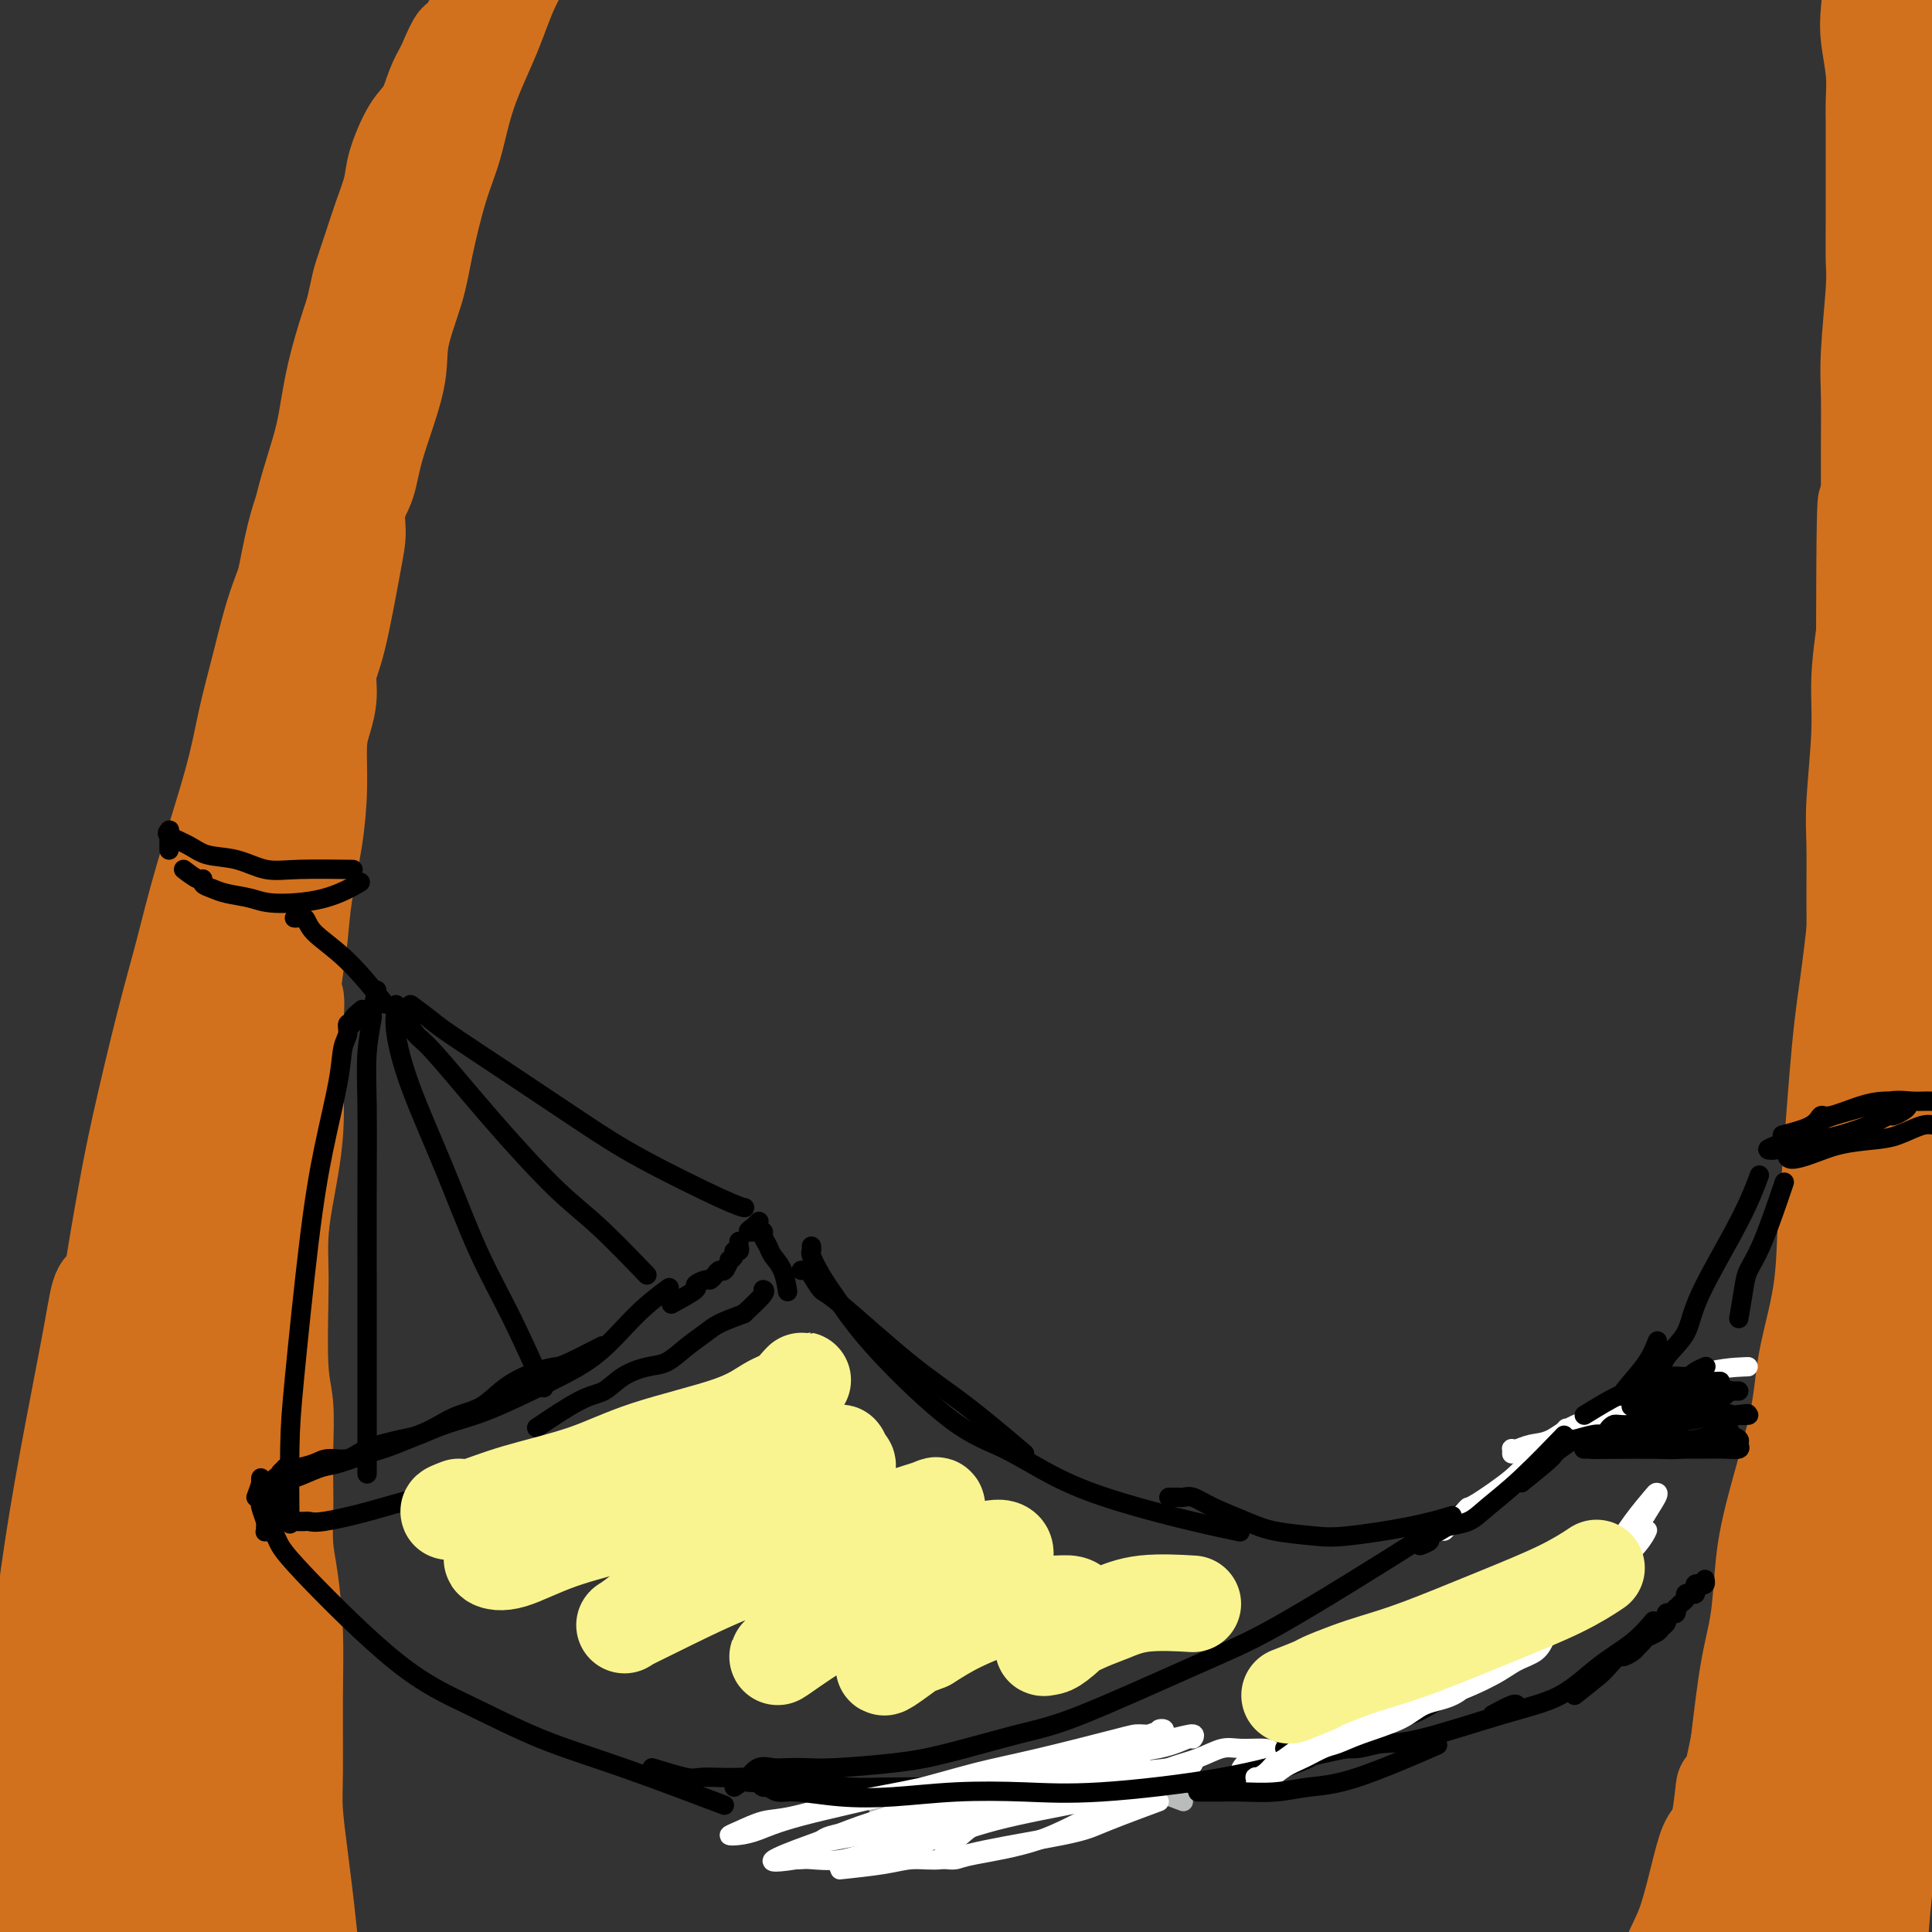 <svg viewBox='0 0 400 400' version='1.1' xmlns='http://www.w3.org/2000/svg' xmlns:xlink='http://www.w3.org/1999/xlink'><rect x="0" y="0" width="400" height="400" fill="#333333" stroke="none"/><g fill='none' stroke='rgb(210,113,29)' stroke-width='20' stroke-linecap='round' stroke-linejoin='round'><path d='M38,335c0.089,-0.850 0.179,-1.700 0,-2c-0.179,-0.300 -0.626,-0.051 -1,1c-0.374,1.051 -0.675,2.905 -1,5c-0.325,2.095 -0.674,4.431 -1,10c-0.326,5.569 -0.627,14.372 -1,19c-0.373,4.628 -0.817,5.080 -1,6c-0.183,0.920 -0.106,2.309 0,4c0.106,1.691 0.240,3.683 0,5c-0.240,1.317 -0.853,1.959 -1,2c-0.147,0.041 0.171,-0.520 0,-1c-0.171,-0.480 -0.831,-0.878 -1,-3c-0.169,-2.122 0.155,-5.969 0,-10c-0.155,-4.031 -0.787,-8.245 -1,-14c-0.213,-5.755 -0.008,-13.052 0,-18c0.008,-4.948 -0.183,-7.548 0,-11c0.183,-3.452 0.740,-7.756 1,-11c0.260,-3.244 0.223,-5.427 0,-8c-0.223,-2.573 -0.633,-5.534 -1,-7c-0.367,-1.466 -0.693,-1.436 -1,-2c-0.307,-0.564 -0.596,-1.723 -1,-2c-0.404,-0.277 -0.924,0.328 -1,0c-0.076,-0.328 0.292,-1.589 0,1c-0.292,2.589 -1.244,9.027 -2,15c-0.756,5.973 -1.316,11.482 -2,17c-0.684,5.518 -1.493,11.046 -2,16c-0.507,4.954 -0.714,9.334 -1,15c-0.286,5.666 -0.653,12.619 -1,17c-0.347,4.381 -0.673,6.191 -1,8'/><path d='M18,387c-1.503,14.698 -0.259,6.943 0,5c0.259,-1.943 -0.466,1.925 -1,4c-0.534,2.075 -0.878,2.357 -1,3c-0.122,0.643 -0.023,1.646 0,2c0.023,0.354 -0.030,0.058 0,-1c0.030,-1.058 0.142,-2.879 0,-6c-0.142,-3.121 -0.539,-7.543 -1,-15c-0.461,-7.457 -0.987,-17.948 -1,-26c-0.013,-8.052 0.488,-13.664 1,-20c0.512,-6.336 1.037,-13.396 2,-20c0.963,-6.604 2.365,-12.753 3,-18c0.635,-5.247 0.504,-9.593 1,-14c0.496,-4.407 1.621,-8.876 2,-11c0.379,-2.124 0.013,-1.903 0,-2c-0.013,-0.097 0.328,-0.513 0,-1c-0.328,-0.487 -1.323,-1.047 -2,0c-0.677,1.047 -1.035,3.701 -2,9c-0.965,5.299 -2.535,13.245 -4,21c-1.465,7.755 -2.824,15.320 -4,23c-1.176,7.680 -2.168,15.475 -3,22c-0.832,6.525 -1.505,11.779 -2,19c-0.495,7.221 -0.812,16.410 -1,22c-0.188,5.590 -0.246,7.582 0,10c0.246,2.418 0.798,5.261 1,7c0.202,1.739 0.054,2.372 0,3c-0.054,0.628 -0.015,1.251 0,1c0.015,-0.251 0.004,-1.375 0,-2c-0.004,-0.625 -0.001,-0.750 0,-4c0.001,-3.250 0.001,-9.625 0,-16'/><path d='M6,382c-0.049,-5.348 -0.170,-8.219 0,-12c0.170,-3.781 0.633,-8.473 1,-12c0.367,-3.527 0.639,-5.890 2,-12c1.361,-6.110 3.810,-15.967 5,-23c1.190,-7.033 1.121,-11.243 2,-17c0.879,-5.757 2.706,-13.062 4,-20c1.294,-6.938 2.054,-13.508 3,-20c0.946,-6.492 2.077,-12.906 3,-18c0.923,-5.094 1.637,-8.869 3,-15c1.363,-6.131 3.375,-14.620 5,-21c1.625,-6.380 2.861,-10.653 4,-15c1.139,-4.347 2.180,-8.769 4,-15c1.820,-6.231 4.420,-14.271 6,-20c1.580,-5.729 2.140,-9.149 3,-13c0.860,-3.851 2.020,-8.135 3,-12c0.980,-3.865 1.782,-7.310 3,-11c1.218,-3.690 2.854,-7.623 4,-11c1.146,-3.377 1.803,-6.196 3,-11c1.197,-4.804 2.936,-11.591 4,-16c1.064,-4.409 1.454,-6.439 2,-9c0.546,-2.561 1.248,-5.652 2,-9c0.752,-3.348 1.554,-6.951 2,-9c0.446,-2.049 0.538,-2.544 1,-4c0.462,-1.456 1.295,-3.874 2,-6c0.705,-2.126 1.281,-3.960 2,-6c0.719,-2.040 1.582,-4.285 2,-6c0.418,-1.715 0.391,-2.899 1,-5c0.609,-2.101 1.854,-5.120 3,-7c1.146,-1.880 2.193,-2.622 3,-4c0.807,-1.378 1.373,-3.394 2,-5c0.627,-1.606 1.313,-2.803 2,-4'/><path d='M92,14c3.200,-7.614 2.700,-5.149 3,-5c0.300,0.149 1.401,-2.017 2,-3c0.599,-0.983 0.696,-0.781 1,-1c0.304,-0.219 0.815,-0.857 1,-1c0.185,-0.143 0.045,0.211 0,0c-0.045,-0.211 0.006,-0.985 0,-1c-0.006,-0.015 -0.069,0.730 0,1c0.069,0.270 0.269,0.064 0,0c-0.269,-0.064 -1.009,0.013 -2,2c-0.991,1.987 -2.234,5.884 -4,10c-1.766,4.116 -4.057,8.450 -6,13c-1.943,4.550 -3.539,9.315 -5,13c-1.461,3.685 -2.789,6.290 -5,12c-2.211,5.710 -5.307,14.524 -7,21c-1.693,6.476 -1.984,10.613 -3,15c-1.016,4.387 -2.756,9.024 -4,14c-1.244,4.976 -1.990,10.292 -3,15c-1.010,4.708 -2.284,8.809 -4,15c-1.716,6.191 -3.874,14.473 -5,20c-1.126,5.527 -1.222,8.300 -2,12c-0.778,3.700 -2.240,8.328 -3,12c-0.760,3.672 -0.820,6.387 -2,12c-1.180,5.613 -3.481,14.123 -5,20c-1.519,5.877 -2.255,9.121 -3,13c-0.745,3.879 -1.499,8.394 -2,12c-0.501,3.606 -0.751,6.303 -1,9'/><path d='M33,244c-5.798,27.438 -1.792,11.532 -1,9c0.792,-2.532 -1.630,8.311 -3,15c-1.370,6.689 -1.688,9.223 -2,12c-0.312,2.777 -0.619,5.798 -1,9c-0.381,3.202 -0.837,6.584 -1,9c-0.163,2.416 -0.033,3.865 0,7c0.033,3.135 -0.030,7.955 0,12c0.030,4.045 0.152,7.314 0,11c-0.152,3.686 -0.576,7.791 -1,11c-0.424,3.209 -0.846,5.524 -1,8c-0.154,2.476 -0.041,5.113 0,7c0.041,1.887 0.011,3.023 0,6c-0.011,2.977 -0.004,7.796 0,12c0.004,4.204 0.004,7.794 0,13c-0.004,5.206 -0.012,12.026 0,16c0.012,3.974 0.045,5.100 0,6c-0.045,0.900 -0.166,1.573 0,3c0.166,1.427 0.620,3.606 1,5c0.380,1.394 0.688,2.001 1,3c0.312,0.999 0.630,2.390 1,3c0.370,0.610 0.793,0.440 1,0c0.207,-0.440 0.197,-1.150 0,-3c-0.197,-1.850 -0.581,-4.842 -1,-12c-0.419,-7.158 -0.875,-18.483 -1,-26c-0.125,-7.517 0.079,-11.227 0,-16c-0.079,-4.773 -0.440,-10.610 0,-17c0.440,-6.390 1.681,-13.334 2,-19c0.319,-5.666 -0.286,-10.055 0,-18c0.286,-7.945 1.462,-19.447 2,-28c0.538,-8.553 0.440,-14.158 1,-20c0.560,-5.842 1.780,-11.921 3,-18'/><path d='M33,244c1.761,-19.036 2.163,-15.125 3,-17c0.837,-1.875 2.109,-9.537 4,-18c1.891,-8.463 4.399,-17.728 6,-24c1.601,-6.272 2.293,-9.550 3,-14c0.707,-4.450 1.427,-10.073 2,-15c0.573,-4.927 0.998,-9.157 2,-13c1.002,-3.843 2.579,-7.299 4,-13c1.421,-5.701 2.685,-13.647 4,-19c1.315,-5.353 2.682,-8.111 4,-12c1.318,-3.889 2.586,-8.908 4,-13c1.414,-4.092 2.973,-7.258 5,-12c2.027,-4.742 4.521,-11.062 6,-15c1.479,-3.938 1.941,-5.495 3,-8c1.059,-2.505 2.713,-5.958 4,-9c1.287,-3.042 2.208,-5.674 3,-8c0.792,-2.326 1.457,-4.345 3,-8c1.543,-3.655 3.964,-8.947 5,-12c1.036,-3.053 0.686,-3.867 1,-5c0.314,-1.133 1.293,-2.586 2,-4c0.707,-1.414 1.141,-2.788 2,-5c0.859,-2.212 2.143,-5.261 3,-7c0.857,-1.739 1.287,-2.169 2,-3c0.713,-0.831 1.711,-2.064 2,-3c0.289,-0.936 -0.130,-1.574 0,-2c0.130,-0.426 0.808,-0.639 1,-1c0.192,-0.361 -0.103,-0.870 0,-1c0.103,-0.130 0.605,0.119 1,0c0.395,-0.119 0.684,-0.605 1,-1c0.316,-0.395 0.658,-0.697 1,-1'/><path d='M114,-19c2.324,-4.532 0.634,-1.861 0,-1c-0.634,0.861 -0.210,-0.086 0,0c0.210,0.086 0.207,1.207 0,2c-0.207,0.793 -0.618,1.260 -1,2c-0.382,0.740 -0.734,1.753 -2,4c-1.266,2.247 -3.444,5.729 -5,9c-1.556,3.271 -2.490,6.333 -4,10c-1.510,3.667 -3.596,7.939 -5,12c-1.404,4.061 -2.125,7.911 -3,11c-0.875,3.089 -1.905,5.417 -3,9c-1.095,3.583 -2.254,8.420 -3,12c-0.746,3.580 -1.077,5.902 -2,9c-0.923,3.098 -2.437,6.970 -3,10c-0.563,3.030 -0.175,5.216 -1,9c-0.825,3.784 -2.863,9.167 -4,13c-1.137,3.833 -1.372,6.118 -2,8c-0.628,1.882 -1.651,3.363 -2,5c-0.349,1.637 -0.026,3.430 0,5c0.026,1.570 -0.244,2.916 -1,7c-0.756,4.084 -1.996,10.907 -3,15c-1.004,4.093 -1.771,5.458 -2,7c-0.229,1.542 0.080,3.261 0,5c-0.080,1.739 -0.550,3.497 -1,5c-0.450,1.503 -0.880,2.749 -1,5c-0.120,2.251 0.070,5.506 0,9c-0.070,3.494 -0.400,7.225 -1,11c-0.600,3.775 -1.469,7.593 -2,11c-0.531,3.407 -0.723,6.402 -1,9c-0.277,2.598 -0.638,4.799 -1,7'/><path d='M61,201c-2.013,15.893 -0.546,7.624 0,6c0.546,-1.624 0.171,3.397 0,7c-0.171,3.603 -0.137,5.790 0,9c0.137,3.210 0.377,7.445 0,12c-0.377,4.555 -1.370,9.431 -2,13c-0.630,3.569 -0.897,5.829 -1,8c-0.103,2.171 -0.042,4.251 0,6c0.042,1.749 0.064,3.167 0,7c-0.064,3.833 -0.213,10.080 0,14c0.213,3.920 0.788,5.513 1,8c0.212,2.487 0.059,5.868 0,9c-0.059,3.132 -0.026,6.017 0,8c0.026,1.983 0.045,3.066 0,5c-0.045,1.934 -0.156,4.719 0,7c0.156,2.281 0.577,4.059 1,7c0.423,2.941 0.848,7.047 1,11c0.152,3.953 0.030,7.755 0,13c-0.030,5.245 0.033,11.933 0,16c-0.033,4.067 -0.163,5.513 0,8c0.163,2.487 0.618,6.016 1,9c0.382,2.984 0.691,5.422 1,8c0.309,2.578 0.619,5.296 1,9c0.381,3.704 0.834,8.394 1,11c0.166,2.606 0.045,3.128 0,4c-0.045,0.872 -0.015,2.094 0,3c0.015,0.906 0.016,1.495 0,2c-0.016,0.505 -0.048,0.925 0,1c0.048,0.075 0.178,-0.196 0,-1c-0.178,-0.804 -0.663,-2.139 -1,-3c-0.337,-0.861 -0.525,-1.246 -1,-3c-0.475,-1.754 -1.238,-4.877 -2,-8'/><path d='M61,407c-1.448,-6.134 -3.069,-13.968 -4,-19c-0.931,-5.032 -1.173,-7.262 -2,-11c-0.827,-3.738 -2.240,-8.983 -3,-13c-0.760,-4.017 -0.865,-6.805 -2,-15c-1.135,-8.195 -3.298,-21.797 -4,-32c-0.702,-10.203 0.057,-17.007 0,-24c-0.057,-6.993 -0.929,-14.177 0,-23c0.929,-8.823 3.661,-19.287 5,-24c1.339,-4.713 1.287,-3.674 2,-7c0.713,-3.326 2.191,-11.017 3,-16c0.809,-4.983 0.949,-7.258 1,-9c0.051,-1.742 0.013,-2.951 0,-4c-0.013,-1.049 -0.003,-1.938 0,-3c0.003,-1.062 -0.002,-2.296 0,-3c0.002,-0.704 0.012,-0.877 0,-1c-0.012,-0.123 -0.046,-0.195 0,0c0.046,0.195 0.171,0.656 0,1c-0.171,0.344 -0.640,0.572 -1,2c-0.360,1.428 -0.612,4.057 -2,12c-1.388,7.943 -3.912,21.199 -6,31c-2.088,9.801 -3.741,16.146 -5,24c-1.259,7.854 -2.126,17.215 -3,25c-0.874,7.785 -1.756,13.992 -2,25c-0.244,11.008 0.148,26.816 1,38c0.852,11.184 2.163,17.743 3,24c0.837,6.257 1.198,12.212 2,18c0.802,5.788 2.044,11.410 3,15c0.956,3.590 1.627,5.148 2,7c0.373,1.852 0.446,3.999 1,5c0.554,1.001 1.587,0.858 2,1c0.413,0.142 0.207,0.571 0,1'/><path d='M52,432c1.406,3.430 0.923,-2.497 0,-8c-0.923,-5.503 -2.284,-10.584 -3,-17c-0.716,-6.416 -0.787,-14.169 -1,-21c-0.213,-6.831 -0.569,-12.740 0,-19c0.569,-6.260 2.064,-12.869 3,-18c0.936,-5.131 1.315,-8.783 2,-12c0.685,-3.217 1.676,-6.000 2,-7c0.324,-1.000 -0.018,-0.218 0,0c0.018,0.218 0.398,-0.127 0,7c-0.398,7.127 -1.574,21.726 -2,32c-0.426,10.274 -0.103,16.223 0,23c0.103,6.777 -0.014,14.384 0,20c0.014,5.616 0.158,9.243 1,14c0.842,4.757 2.384,10.645 3,13c0.616,2.355 0.308,1.178 0,0'/><path d='M390,407c-1.268,0.498 -2.537,0.996 -3,1c-0.463,0.004 -0.121,-0.487 0,-1c0.121,-0.513 0.022,-1.050 0,-2c-0.022,-0.950 0.033,-2.315 0,-4c-0.033,-1.685 -0.152,-3.690 0,-6c0.152,-2.310 0.577,-4.926 1,-10c0.423,-5.074 0.845,-12.605 1,-17c0.155,-4.395 0.042,-5.655 0,-8c-0.042,-2.345 -0.015,-5.775 0,-9c0.015,-3.225 0.018,-6.247 0,-11c-0.018,-4.753 -0.056,-11.239 0,-16c0.056,-4.761 0.207,-7.797 0,-11c-0.207,-3.203 -0.773,-6.574 -1,-10c-0.227,-3.426 -0.116,-6.909 0,-10c0.116,-3.091 0.237,-5.792 0,-11c-0.237,-5.208 -0.833,-12.925 -1,-18c-0.167,-5.075 0.095,-7.510 0,-11c-0.095,-3.490 -0.547,-8.035 -1,-11c-0.453,-2.965 -0.906,-4.351 -1,-8c-0.094,-3.649 0.171,-9.562 0,-14c-0.171,-4.438 -0.779,-7.400 -1,-11c-0.221,-3.600 -0.055,-7.838 0,-12c0.055,-4.162 0.000,-8.248 0,-12c-0.000,-3.752 0.055,-7.171 0,-10c-0.055,-2.829 -0.221,-5.068 0,-9c0.221,-3.932 0.829,-9.559 1,-14c0.171,-4.441 -0.094,-7.698 0,-11c0.094,-3.302 0.547,-6.651 1,-10'/><path d='M386,131c0.072,-45.638 0.752,-21.234 1,-14c0.248,7.234 0.066,-2.703 0,-8c-0.066,-5.297 -0.014,-5.954 0,-8c0.014,-2.046 -0.010,-5.482 0,-9c0.010,-3.518 0.055,-7.119 0,-10c-0.055,-2.881 -0.211,-5.043 0,-9c0.211,-3.957 0.789,-9.709 1,-13c0.211,-3.291 0.056,-4.122 0,-6c-0.056,-1.878 -0.014,-4.803 0,-9c0.014,-4.197 0.000,-9.665 0,-13c-0.000,-3.335 0.013,-4.537 0,-6c-0.013,-1.463 -0.053,-3.186 0,-5c0.053,-1.814 0.199,-3.717 0,-6c-0.199,-2.283 -0.743,-4.945 -1,-7c-0.257,-2.055 -0.227,-3.502 0,-6c0.227,-2.498 0.649,-6.047 1,-9c0.351,-2.953 0.630,-5.311 1,-7c0.370,-1.689 0.831,-2.708 1,-4c0.169,-1.292 0.045,-2.855 0,-4c-0.045,-1.145 -0.012,-1.870 0,-2c0.012,-0.130 0.003,0.336 0,0c-0.003,-0.336 -0.002,-1.474 0,-2c0.002,-0.526 0.003,-0.440 0,0c-0.003,0.440 -0.012,1.236 0,2c0.012,0.764 0.045,1.498 0,2c-0.045,0.502 -0.167,0.774 0,3c0.167,2.226 0.622,6.407 1,11c0.378,4.593 0.679,9.598 1,15c0.321,5.402 0.660,11.201 1,17'/><path d='M393,24c0.581,9.953 0.533,9.834 1,14c0.467,4.166 1.449,12.615 2,18c0.551,5.385 0.671,7.705 1,11c0.329,3.295 0.866,7.567 1,12c0.134,4.433 -0.137,9.029 0,13c0.137,3.971 0.681,7.318 1,13c0.319,5.682 0.412,13.699 1,19c0.588,5.301 1.670,7.885 2,11c0.330,3.115 -0.094,6.761 0,10c0.094,3.239 0.705,6.069 1,11c0.295,4.931 0.275,11.961 0,17c-0.275,5.039 -0.806,8.087 -1,11c-0.194,2.913 -0.050,5.691 0,9c0.050,3.309 0.006,7.148 0,10c-0.006,2.852 0.028,4.716 0,9c-0.028,4.284 -0.116,10.989 0,16c0.116,5.011 0.436,8.327 0,12c-0.436,3.673 -1.627,7.701 -2,12c-0.373,4.299 0.071,8.868 0,13c-0.071,4.132 -0.659,7.828 -1,13c-0.341,5.172 -0.437,11.821 -1,17c-0.563,5.179 -1.592,8.888 -2,13c-0.408,4.112 -0.193,8.628 0,13c0.193,4.372 0.364,8.599 0,16c-0.364,7.401 -1.261,17.975 -2,25c-0.739,7.025 -1.318,10.501 -2,15c-0.682,4.499 -1.467,10.020 -2,15c-0.533,4.980 -0.813,9.417 -1,13c-0.187,3.583 -0.281,6.311 -1,11c-0.719,4.689 -2.063,11.340 -3,16c-0.937,4.660 -1.469,7.330 -2,10'/><path d='M383,442c-2.122,13.979 -1.926,8.926 -2,8c-0.074,-0.926 -0.416,2.274 -1,5c-0.584,2.726 -1.409,4.977 -2,7c-0.591,2.023 -0.947,3.818 -1,5c-0.053,1.182 0.196,1.750 0,2c-0.196,0.250 -0.837,0.180 -1,0c-0.163,-0.180 0.151,-0.471 0,-2c-0.151,-1.529 -0.767,-4.298 -1,-7c-0.233,-2.702 -0.085,-5.339 0,-9c0.085,-3.661 0.105,-8.347 0,-12c-0.105,-3.653 -0.336,-6.274 0,-11c0.336,-4.726 1.238,-11.557 2,-17c0.762,-5.443 1.384,-9.498 2,-14c0.616,-4.502 1.227,-9.451 2,-15c0.773,-5.549 1.710,-11.698 2,-17c0.290,-5.302 -0.066,-9.756 0,-17c0.066,-7.244 0.554,-17.277 1,-24c0.446,-6.723 0.852,-10.136 1,-14c0.148,-3.864 0.040,-8.181 0,-13c-0.040,-4.819 -0.011,-10.141 0,-15c0.011,-4.859 0.006,-9.256 0,-15c-0.006,-5.744 -0.012,-12.836 0,-18c0.012,-5.164 0.042,-8.399 0,-12c-0.042,-3.601 -0.155,-7.567 0,-12c0.155,-4.433 0.578,-9.333 1,-14c0.422,-4.667 0.841,-9.101 1,-14c0.159,-4.899 0.056,-10.263 0,-13c-0.056,-2.737 -0.067,-2.847 0,-4c0.067,-1.153 0.210,-3.349 0,-5c-0.210,-1.651 -0.774,-2.757 -1,-5c-0.226,-2.243 -0.113,-5.621 0,-9'/><path d='M386,161c0.092,-24.371 -0.177,-10.797 0,-7c0.177,3.797 0.802,-2.181 1,-5c0.198,-2.819 -0.030,-2.477 0,-3c0.030,-0.523 0.320,-1.911 1,-3c0.680,-1.089 1.751,-1.881 2,-3c0.249,-1.119 -0.326,-2.566 0,-4c0.326,-1.434 1.551,-2.855 2,-4c0.449,-1.145 0.121,-2.015 0,-3c-0.121,-0.985 -0.034,-2.084 0,-3c0.034,-0.916 0.017,-1.649 0,-2c-0.017,-0.351 -0.032,-0.322 0,-1c0.032,-0.678 0.112,-2.065 0,-1c-0.112,1.065 -0.414,4.583 -1,8c-0.586,3.417 -1.455,6.734 -2,10c-0.545,3.266 -0.765,6.481 -1,12c-0.235,5.519 -0.486,13.341 -1,19c-0.514,5.659 -1.290,9.155 -2,14c-0.710,4.845 -1.354,11.041 -2,16c-0.646,4.959 -1.294,8.682 -2,16c-0.706,7.318 -1.470,18.231 -2,25c-0.530,6.769 -0.824,9.395 -1,13c-0.176,3.605 -0.232,8.189 -1,13c-0.768,4.811 -2.246,9.848 -3,14c-0.754,4.152 -0.782,7.418 -2,13c-1.218,5.582 -3.625,13.479 -5,19c-1.375,5.521 -1.719,8.665 -2,12c-0.281,3.335 -0.499,6.859 -1,10c-0.501,3.141 -1.286,5.897 -2,10c-0.714,4.103 -1.357,9.551 -2,15'/><path d='M360,361c-3.275,16.051 -2.963,9.678 -3,9c-0.037,-0.678 -0.422,4.339 -1,7c-0.578,2.661 -1.347,2.966 -2,4c-0.653,1.034 -1.190,2.797 -2,6c-0.810,3.203 -1.893,7.847 -3,11c-1.107,3.153 -2.237,4.814 -3,7c-0.763,2.186 -1.159,4.896 -2,7c-0.841,2.104 -2.128,3.603 -3,6c-0.872,2.397 -1.330,5.692 -2,8c-0.670,2.308 -1.552,3.628 -2,5c-0.448,1.372 -0.461,2.797 -1,4c-0.539,1.203 -1.603,2.184 -2,3c-0.397,0.816 -0.128,1.468 0,2c0.128,0.532 0.113,0.945 0,1c-0.113,0.055 -0.325,-0.246 0,-1c0.325,-0.754 1.185,-1.960 2,-3c0.815,-1.040 1.584,-1.916 3,-4c1.416,-2.084 3.478,-5.378 5,-8c1.522,-2.622 2.505,-4.574 4,-7c1.495,-2.426 3.502,-5.327 6,-9c2.498,-3.673 5.487,-8.117 8,-13c2.513,-4.883 4.551,-10.205 6,-15c1.449,-4.795 2.310,-9.061 4,-17c1.690,-7.939 4.208,-19.549 6,-27c1.792,-7.451 2.858,-10.741 4,-14c1.142,-3.259 2.360,-6.485 3,-9c0.640,-2.515 0.702,-4.317 1,-6c0.298,-1.683 0.832,-3.245 1,-4c0.168,-0.755 -0.032,-0.703 0,-1c0.032,-0.297 0.295,-0.942 0,1c-0.295,1.942 -1.147,6.471 -2,11'/><path d='M385,315c-0.528,4.147 -0.848,9.014 -2,17c-1.152,7.986 -3.135,19.092 -5,27c-1.865,7.908 -3.610,12.618 -5,18c-1.390,5.382 -2.424,11.435 -4,19c-1.576,7.565 -3.692,16.642 -5,22c-1.308,5.358 -1.807,6.996 -2,8c-0.193,1.004 -0.079,1.374 0,2c0.079,0.626 0.124,1.508 0,0c-0.124,-1.508 -0.418,-5.406 0,-10c0.418,-4.594 1.548,-9.884 2,-12c0.452,-2.116 0.226,-1.058 0,0'/></g>
<g fill='none' stroke='rgb(0,0,0)' stroke-width='4' stroke-linecap='round' stroke-linejoin='round'><path d='M38,180c1.142,0.869 2.285,1.739 3,2c0.715,0.261 1.003,-0.085 1,0c-0.003,0.085 -0.295,0.601 0,1c0.295,0.399 1.178,0.680 2,1c0.822,0.320 1.584,0.677 3,1c1.416,0.323 3.487,0.611 5,1c1.513,0.389 2.467,0.877 5,1c2.533,0.123 6.643,-0.121 10,-1c3.357,-0.879 5.959,-2.394 7,-3c1.041,-0.606 0.520,-0.303 0,0'/><path d='M62,190c-0.630,0.059 -1.261,0.119 -1,0c0.261,-0.119 1.412,-0.416 2,0c0.588,0.416 0.611,1.544 2,3c1.389,1.456 4.143,3.238 7,6c2.857,2.762 5.816,6.503 7,8c1.184,1.497 0.592,0.748 0,0'/><path d='M75,209c-0.878,0.720 -1.755,1.440 -2,2c-0.245,0.560 0.143,0.961 0,1c-0.143,0.039 -0.818,-0.282 -1,0c-0.182,0.282 0.129,1.168 0,2c-0.129,0.832 -0.696,1.608 -1,3c-0.304,1.392 -0.344,3.398 -1,7c-0.656,3.602 -1.927,8.799 -3,14c-1.073,5.201 -1.948,10.405 -3,19c-1.052,8.595 -2.282,20.582 -3,28c-0.718,7.418 -0.924,10.266 -1,15c-0.076,4.734 -0.022,11.352 0,14c0.022,2.648 0.011,1.324 0,0'/><path d='M78,205c-0.453,2.154 -0.906,4.307 -1,5c-0.094,0.693 0.171,-0.075 0,1c-0.171,1.075 -0.778,3.992 -1,7c-0.222,3.008 -0.060,6.107 0,11c0.060,4.893 0.016,11.579 0,17c-0.016,5.421 -0.004,9.577 0,17c0.004,7.423 0.001,18.114 0,26c-0.001,7.886 -0.000,12.967 0,15c0.000,2.033 0.000,1.016 0,0'/><path d='M82,209c-0.172,1.268 -0.345,2.536 0,5c0.345,2.464 1.207,6.123 3,11c1.793,4.877 4.516,10.973 7,17c2.484,6.027 4.728,11.987 7,17c2.272,5.013 4.573,9.080 7,14c2.427,4.920 4.979,10.691 6,13c1.021,2.309 0.510,1.154 0,0'/><path d='M82,208c1.510,2.406 3.021,4.812 4,6c0.979,1.188 1.427,1.157 4,4c2.573,2.843 7.272,8.560 12,14c4.728,5.440 9.484,10.602 13,14c3.516,3.398 5.793,5.030 9,8c3.207,2.970 7.345,7.277 9,9c1.655,1.723 0.828,0.861 0,0'/><path d='M85,208c1.500,1.103 2.999,2.205 4,3c1.001,0.795 1.503,1.281 4,3c2.497,1.719 6.988,4.671 12,8c5.012,3.329 10.545,7.036 15,10c4.455,2.964 7.833,5.186 13,8c5.167,2.814 12.122,6.219 16,8c3.878,1.781 4.679,1.937 5,2c0.321,0.063 0.160,0.031 0,0'/><path d='M59,306c-0.510,0.015 -1.020,0.030 -1,0c0.020,-0.030 0.570,-0.106 1,0c0.430,0.106 0.738,0.392 2,0c1.262,-0.392 3.476,-1.463 5,-2c1.524,-0.537 2.357,-0.539 4,-1c1.643,-0.461 4.095,-1.382 6,-2c1.905,-0.618 3.262,-0.934 6,-2c2.738,-1.066 6.855,-2.881 10,-4c3.145,-1.119 5.316,-1.540 9,-3c3.684,-1.460 8.879,-3.957 13,-6c4.121,-2.043 7.166,-3.630 10,-6c2.834,-2.370 5.455,-5.523 8,-8c2.545,-2.477 5.013,-4.279 6,-5c0.987,-0.721 0.494,-0.360 0,0'/><path d='M53,310c0.423,-1.129 0.846,-2.258 1,-3c0.154,-0.742 0.040,-1.098 0,-1c-0.040,0.098 -0.007,0.650 0,1c0.007,0.350 -0.012,0.499 0,1c0.012,0.501 0.056,1.353 0,2c-0.056,0.647 -0.212,1.088 0,2c0.212,0.912 0.793,2.294 1,3c0.207,0.706 0.040,0.735 0,1c-0.040,0.265 0.046,0.767 0,1c-0.046,0.233 -0.223,0.197 0,0c0.223,-0.197 0.845,-0.555 1,-1c0.155,-0.445 -0.155,-0.978 0,-1c0.155,-0.022 0.777,0.469 1,0c0.223,-0.469 0.046,-1.896 0,-3c-0.046,-1.104 0.040,-1.886 0,-3c-0.040,-1.114 -0.207,-2.559 0,-3c0.207,-0.441 0.788,0.122 1,0c0.212,-0.122 0.057,-0.930 0,-1c-0.057,-0.070 -0.015,0.597 0,1c0.015,0.403 0.004,0.543 0,1c-0.004,0.457 -0.001,1.233 0,2c0.001,0.767 0.000,1.525 0,2c-0.000,0.475 -0.000,0.666 0,1c0.000,0.334 0.000,0.810 0,1c-0.000,0.190 -0.000,0.095 0,0'/><path d='M58,313c0.155,0.934 0.042,-0.232 0,-1c-0.042,-0.768 -0.012,-1.137 0,-2c0.012,-0.863 0.007,-2.221 0,-3c-0.007,-0.779 -0.017,-0.979 0,-1c0.017,-0.021 0.061,0.139 0,0c-0.061,-0.139 -0.228,-0.576 0,-1c0.228,-0.424 0.850,-0.836 1,-1c0.150,-0.164 -0.171,-0.081 0,0c0.171,0.081 0.836,0.160 2,0c1.164,-0.160 2.829,-0.557 4,-1c1.171,-0.443 1.849,-0.930 3,-1c1.151,-0.070 2.776,0.277 4,0c1.224,-0.277 2.048,-1.177 4,-2c1.952,-0.823 5.032,-1.570 7,-2c1.968,-0.430 2.825,-0.544 4,-1c1.175,-0.456 2.670,-1.253 4,-2c1.330,-0.747 2.496,-1.443 4,-2c1.504,-0.557 3.347,-0.973 5,-2c1.653,-1.027 3.117,-2.665 5,-4c1.883,-1.335 4.187,-2.369 6,-3c1.813,-0.631 3.135,-0.860 4,-1c0.865,-0.140 1.271,-0.192 3,-1c1.729,-0.808 4.780,-2.374 6,-3c1.220,-0.626 0.610,-0.313 0,0'/><path d='M139,270c2.168,-1.187 4.335,-2.373 5,-3c0.665,-0.627 -0.173,-0.694 0,-1c0.173,-0.306 1.355,-0.850 2,-1c0.645,-0.150 0.751,0.096 1,0c0.249,-0.096 0.640,-0.533 1,-1c0.360,-0.467 0.689,-0.965 1,-1c0.311,-0.035 0.604,0.393 1,0c0.396,-0.393 0.894,-1.607 1,-2c0.106,-0.393 -0.182,0.036 0,0c0.182,-0.036 0.833,-0.535 1,-1c0.167,-0.465 -0.151,-0.895 0,-1c0.151,-0.105 0.773,0.116 1,0c0.227,-0.116 0.061,-0.570 0,-1c-0.061,-0.430 -0.017,-0.837 0,-1c0.017,-0.163 0.009,-0.081 0,0'/><path d='M155,255c0.850,-0.851 1.700,-1.702 2,-2c0.300,-0.298 0.050,-0.041 0,0c-0.050,0.041 0.101,-0.132 0,0c-0.101,0.132 -0.454,0.571 -1,1c-0.546,0.429 -1.286,0.849 -1,1c0.286,0.151 1.596,0.032 2,0c0.404,-0.032 -0.100,0.021 0,0c0.100,-0.021 0.804,-0.118 1,0c0.196,0.118 -0.115,0.449 0,1c0.115,0.551 0.658,1.322 1,2c0.342,0.678 0.483,1.264 1,2c0.517,0.736 1.408,1.621 2,3c0.592,1.379 0.883,3.251 1,4c0.117,0.749 0.058,0.374 0,0'/><path d='M61,315c-0.088,0.001 -0.177,0.002 0,0c0.177,-0.002 0.619,-0.005 1,0c0.381,0.005 0.702,0.020 1,0c0.298,-0.020 0.575,-0.075 1,0c0.425,0.075 0.998,0.278 3,0c2.002,-0.278 5.431,-1.039 9,-2c3.569,-0.961 7.276,-2.124 11,-3c3.724,-0.876 7.464,-1.467 12,-3c4.536,-1.533 9.867,-4.010 12,-5c2.133,-0.990 1.066,-0.495 0,0'/><path d='M154,272c1.689,-1.578 3.378,-3.156 4,-4c0.622,-0.844 0.178,-0.956 0,-1c-0.178,-0.044 -0.089,-0.022 0,0'/><path d='M154,272c-1.869,0.687 -3.737,1.374 -5,2c-1.263,0.626 -1.919,1.192 -3,2c-1.081,0.808 -2.585,1.859 -4,3c-1.415,1.141 -2.740,2.371 -4,3c-1.260,0.629 -2.455,0.656 -4,1c-1.545,0.344 -3.442,1.004 -5,2c-1.558,0.996 -2.779,2.329 -4,3c-1.221,0.671 -2.444,0.681 -5,2c-2.556,1.319 -6.445,3.948 -8,5c-1.555,1.052 -0.778,0.526 0,0'/><path d='M55,315c-0.087,-0.206 -0.173,-0.412 0,0c0.173,0.412 0.606,1.441 1,2c0.394,0.559 0.748,0.646 1,1c0.252,0.354 0.402,0.975 1,2c0.598,1.025 1.644,2.455 6,7c4.356,4.545 12.021,12.207 18,17c5.979,4.793 10.271,6.718 15,9c4.729,2.282 9.897,4.921 15,7c5.103,2.079 10.143,3.598 17,6c6.857,2.402 15.531,5.686 19,7c3.469,1.314 1.735,0.657 0,0'/><path d='M135,366c2.716,0.845 5.431,1.690 7,2c1.569,0.310 1.990,0.086 3,0c1.010,-0.086 2.608,-0.033 4,0c1.392,0.033 2.576,0.047 4,0c1.424,-0.047 3.087,-0.156 6,0c2.913,0.156 7.078,0.578 10,1c2.922,0.422 4.603,0.845 7,1c2.397,0.155 5.509,0.041 8,0c2.491,-0.041 4.361,-0.011 9,0c4.639,0.011 12.048,0.003 17,0c4.952,-0.003 7.449,-0.001 11,0c3.551,0.001 8.158,0.000 10,0c1.842,-0.000 0.921,-0.000 0,0'/><path d='M152,370c1.309,-0.906 2.618,-1.812 3,-2c0.382,-0.188 -0.163,0.342 0,0c0.163,-0.342 1.033,-1.555 2,-2c0.967,-0.445 2.030,-0.122 3,0c0.970,0.122 1.846,0.043 3,0c1.154,-0.043 2.585,-0.049 4,0c1.415,0.049 2.813,0.154 6,0c3.187,-0.154 8.161,-0.568 12,-1c3.839,-0.432 6.541,-0.883 11,-2c4.459,-1.117 10.674,-2.899 15,-4c4.326,-1.101 6.763,-1.519 13,-4c6.237,-2.481 16.275,-7.023 23,-10c6.725,-2.977 10.136,-4.389 15,-7c4.864,-2.611 11.180,-6.422 17,-10c5.820,-3.578 11.144,-6.925 16,-10c4.856,-3.075 9.245,-5.879 11,-7c1.755,-1.121 0.878,-0.561 0,0'/><path d='M315,307c2.494,-2.012 4.988,-4.025 6,-5c1.012,-0.975 0.543,-0.913 2,-2c1.457,-1.087 4.839,-3.321 7,-5c2.161,-1.679 3.101,-2.801 4,-4c0.899,-1.199 1.756,-2.476 3,-4c1.244,-1.524 2.873,-3.295 4,-5c1.127,-1.705 1.750,-3.344 2,-4c0.250,-0.656 0.125,-0.328 0,0'/></g>
<g fill='none' stroke='rgb(186,187,187)' stroke-width='4' stroke-linecap='round' stroke-linejoin='round'><path d='M245,373c-2.279,-0.862 -4.558,-1.725 -6,-2c-1.442,-0.275 -2.047,0.037 -3,0c-0.953,-0.037 -2.255,-0.424 -4,0c-1.745,0.424 -3.934,1.657 -6,2c-2.066,0.343 -4.011,-0.206 -7,0c-2.989,0.206 -7.024,1.166 -10,2c-2.976,0.834 -4.892,1.544 -7,2c-2.108,0.456 -4.406,0.660 -6,1c-1.594,0.340 -2.483,0.816 -3,1c-0.517,0.184 -0.661,0.076 -1,0c-0.339,-0.076 -0.871,-0.120 -1,0c-0.129,0.120 0.145,0.404 1,0c0.855,-0.404 2.289,-1.495 3,-2c0.711,-0.505 0.698,-0.425 3,-1c2.302,-0.575 6.918,-1.805 10,-3c3.082,-1.195 4.628,-2.356 7,-3c2.372,-0.644 5.569,-0.773 8,-1c2.431,-0.227 4.094,-0.554 6,-1c1.906,-0.446 4.054,-1.010 5,-1c0.946,0.010 0.689,0.596 0,1c-0.689,0.404 -1.810,0.628 -3,1c-1.190,0.372 -2.448,0.892 -4,1c-1.552,0.108 -3.397,-0.197 -6,0c-2.603,0.197 -5.964,0.897 -9,1c-3.036,0.103 -5.745,-0.392 -8,0c-2.255,0.392 -4.054,1.671 -6,2c-1.946,0.329 -4.037,-0.293 -6,0c-1.963,0.293 -3.798,1.502 -5,2c-1.202,0.498 -1.772,0.285 -2,0c-0.228,-0.285 -0.114,-0.643 0,-1'/><path d='M185,374c-7.137,0.830 -0.479,-0.593 2,-1c2.479,-0.407 0.780,0.204 2,0c1.220,-0.204 5.360,-1.221 9,-2c3.640,-0.779 6.779,-1.319 10,-2c3.221,-0.681 6.523,-1.503 9,-2c2.477,-0.497 4.128,-0.669 6,-1c1.872,-0.331 3.966,-0.820 5,-1c1.034,-0.180 1.010,-0.051 1,0c-0.010,0.051 -0.005,0.026 0,0'/></g>
<g fill='none' stroke='rgb(255,255,255)' stroke-width='4' stroke-linecap='round' stroke-linejoin='round'><path d='M240,373c-2.914,1.082 -5.828,2.164 -8,3c-2.172,0.836 -3.602,1.424 -5,2c-1.398,0.576 -2.764,1.138 -7,2c-4.236,0.862 -11.343,2.024 -16,3c-4.657,0.976 -6.865,1.765 -9,2c-2.135,0.235 -4.198,-0.083 -6,0c-1.802,0.083 -3.345,0.566 -6,1c-2.655,0.434 -6.423,0.818 -8,1c-1.577,0.182 -0.964,0.161 -1,0c-0.036,-0.161 -0.721,-0.462 0,-1c0.721,-0.538 2.849,-1.313 5,-2c2.151,-0.687 4.324,-1.287 10,-3c5.676,-1.713 14.854,-4.540 21,-6c6.146,-1.460 9.259,-1.554 13,-2c3.741,-0.446 8.110,-1.245 11,-2c2.890,-0.755 4.302,-1.465 6,-2c1.698,-0.535 3.684,-0.895 5,-1c1.316,-0.105 1.963,0.046 2,0c0.037,-0.046 -0.537,-0.290 -2,0c-1.463,0.290 -3.817,1.113 -7,2c-3.183,0.887 -7.196,1.839 -13,3c-5.804,1.161 -13.401,2.532 -19,4c-5.599,1.468 -9.202,3.034 -13,4c-3.798,0.966 -7.791,1.331 -11,2c-3.209,0.669 -5.633,1.643 -8,2c-2.367,0.357 -4.676,0.096 -6,0c-1.324,-0.096 -1.664,-0.027 -2,0c-0.336,0.027 -0.668,0.014 -1,0'/><path d='M165,385c-11.614,1.878 -0.650,-1.927 5,-4c5.650,-2.073 5.987,-2.413 11,-4c5.013,-1.587 14.702,-4.419 21,-6c6.298,-1.581 9.203,-1.911 13,-3c3.797,-1.089 8.484,-2.937 13,-4c4.516,-1.063 8.860,-1.340 12,-2c3.140,-0.660 5.075,-1.702 6,-2c0.925,-0.298 0.841,0.148 1,0c0.159,-0.148 0.561,-0.888 0,-1c-0.561,-0.112 -2.086,0.405 -5,1c-2.914,0.595 -7.216,1.266 -12,2c-4.784,0.734 -10.049,1.529 -17,3c-6.951,1.471 -15.588,3.616 -22,5c-6.412,1.384 -10.599,2.007 -15,3c-4.401,0.993 -9.017,2.358 -12,3c-2.983,0.642 -4.333,0.563 -6,1c-1.667,0.437 -3.650,1.392 -5,2c-1.350,0.608 -2.068,0.869 -2,1c0.068,0.131 0.923,0.131 2,0c1.077,-0.131 2.378,-0.393 4,-1c1.622,-0.607 3.565,-1.560 9,-3c5.435,-1.440 14.360,-3.367 21,-5c6.640,-1.633 10.994,-2.972 15,-4c4.006,-1.028 7.663,-1.743 13,-3c5.337,-1.257 12.353,-3.055 16,-4c3.647,-0.945 3.924,-1.038 5,-1c1.076,0.038 2.951,0.206 4,0c1.049,-0.206 1.271,-0.787 1,-1c-0.271,-0.213 -1.034,-0.057 -1,0c0.034,0.057 0.867,0.016 -2,1c-2.867,0.984 -9.433,2.992 -16,5'/><path d='M222,364c-5.454,1.510 -10.088,2.786 -14,4c-3.912,1.214 -7.104,2.367 -12,4c-4.896,1.633 -11.498,3.747 -15,5c-3.502,1.253 -3.903,1.645 -5,2c-1.097,0.355 -2.889,0.675 -4,1c-1.111,0.325 -1.539,0.657 -2,1c-0.461,0.343 -0.954,0.698 3,0c3.954,-0.698 12.355,-2.448 19,-4c6.645,-1.552 11.534,-2.904 16,-4c4.466,-1.096 8.508,-1.934 13,-3c4.492,-1.066 9.433,-2.359 13,-3c3.567,-0.641 5.761,-0.631 8,-1c2.239,-0.369 4.522,-1.116 5,-1c0.478,0.116 -0.848,1.095 -2,2c-1.152,0.905 -2.129,1.735 -5,3c-2.871,1.265 -7.637,2.966 -12,5c-4.363,2.034 -8.325,4.400 -13,6c-4.675,1.600 -10.064,2.432 -13,3c-2.936,0.568 -3.420,0.872 -4,1c-0.580,0.128 -1.257,0.079 -2,0c-0.743,-0.079 -1.553,-0.188 0,-2c1.553,-1.812 5.470,-5.325 10,-8c4.530,-2.675 9.674,-4.511 14,-6c4.326,-1.489 7.833,-2.632 10,-3c2.167,-0.368 2.994,0.039 4,0c1.006,-0.039 2.190,-0.523 3,0c0.810,0.523 1.245,2.055 1,3c-0.245,0.945 -1.169,1.305 -2,2c-0.831,0.695 -1.570,1.726 -2,2c-0.430,0.274 -0.551,-0.207 0,-1c0.551,-0.793 1.776,-1.896 3,-3'/><path d='M237,369c1.302,-1.210 3.056,-2.234 5,-3c1.944,-0.766 4.078,-1.274 6,-2c1.922,-0.726 3.632,-1.669 5,-2c1.368,-0.331 2.394,-0.050 4,0c1.606,0.050 3.790,-0.130 5,0c1.210,0.130 1.445,0.571 2,1c0.555,0.429 1.431,0.847 2,1c0.569,0.153 0.830,0.042 1,0c0.170,-0.042 0.250,-0.015 0,0c-0.250,0.015 -0.829,0.018 -1,0c-0.171,-0.018 0.068,-0.055 0,0c-0.068,0.055 -0.442,0.203 -1,0c-0.558,-0.203 -1.298,-0.758 -2,-1c-0.702,-0.242 -1.365,-0.170 -2,0c-0.635,0.170 -1.242,0.437 -2,1c-0.758,0.563 -1.666,1.421 -2,2c-0.334,0.579 -0.096,0.880 0,1c0.096,0.120 0.048,0.060 0,0'/><path d='M313,301c0.012,-0.415 0.025,-0.830 0,-1c-0.025,-0.170 -0.087,-0.094 0,0c0.087,0.094 0.324,0.206 1,0c0.676,-0.206 1.792,-0.731 3,-1c1.208,-0.269 2.507,-0.282 4,-1c1.493,-0.718 3.179,-2.140 5,-3c1.821,-0.860 3.777,-1.158 8,-3c4.223,-1.842 10.714,-5.227 16,-7c5.286,-1.773 9.367,-1.935 11,-2c1.633,-0.065 0.816,-0.032 0,0'/><path d='M299,317c1.588,-1.574 3.176,-3.149 4,-4c0.824,-0.851 0.884,-0.979 1,-1c0.116,-0.021 0.287,0.064 2,-1c1.713,-1.064 4.967,-3.277 7,-5c2.033,-1.723 2.844,-2.957 4,-4c1.156,-1.043 2.657,-1.896 4,-3c1.343,-1.104 2.526,-2.458 3,-3c0.474,-0.542 0.237,-0.271 0,0'/></g>
<g fill='none' stroke='rgb(0,0,0)' stroke-width='4' stroke-linecap='round' stroke-linejoin='round'><path d='M294,320c0.897,-0.333 1.794,-0.665 2,-1c0.206,-0.335 -0.278,-0.671 0,-1c0.278,-0.329 1.319,-0.649 2,-1c0.681,-0.351 1.003,-0.733 2,-1c0.997,-0.267 2.668,-0.420 4,-1c1.332,-0.580 2.326,-1.589 4,-3c1.674,-1.411 4.028,-3.226 7,-6c2.972,-2.774 6.564,-6.507 8,-8c1.436,-1.493 0.718,-0.747 0,0'/><path d='M328,293c2.829,-1.735 5.658,-3.469 7,-4c1.342,-0.531 1.199,0.142 2,0c0.801,-0.142 2.548,-1.100 4,-2c1.452,-0.900 2.610,-1.744 4,-2c1.390,-0.256 3.012,0.076 4,0c0.988,-0.076 1.343,-0.559 2,-1c0.657,-0.441 1.616,-0.840 2,-1c0.384,-0.160 0.192,-0.080 0,0'/><path d='M335,289c2.116,0.091 4.233,0.182 5,0c0.767,-0.182 0.185,-0.637 1,-1c0.815,-0.363 3.028,-0.633 5,-1c1.972,-0.367 3.704,-0.830 5,-1c1.296,-0.170 2.157,-0.046 3,0c0.843,0.046 1.670,0.013 2,0c0.330,-0.013 0.165,-0.007 0,0'/><path d='M332,297c-0.192,-0.022 -0.383,-0.044 0,0c0.383,0.044 1.342,0.153 2,0c0.658,-0.153 1.016,-0.566 2,-1c0.984,-0.434 2.593,-0.887 4,-1c1.407,-0.113 2.613,0.113 4,0c1.387,-0.113 2.954,-0.566 5,-1c2.046,-0.434 4.569,-0.848 6,-1c1.431,-0.152 1.769,-0.040 2,0c0.231,0.040 0.356,0.010 1,0c0.644,-0.010 1.807,0.001 2,0c0.193,-0.001 -0.584,-0.015 -1,0c-0.416,0.015 -0.471,0.060 -1,0c-0.529,-0.060 -1.532,-0.226 -3,0c-1.468,0.226 -3.401,0.844 -5,1c-1.599,0.156 -2.864,-0.151 -4,0c-1.136,0.151 -2.144,0.759 -4,1c-1.856,0.241 -4.562,0.113 -6,0c-1.438,-0.113 -1.610,-0.212 -2,0c-0.390,0.212 -0.999,0.733 -1,1c-0.001,0.267 0.606,0.278 1,0c0.394,-0.278 0.576,-0.845 1,-1c0.424,-0.155 1.092,0.102 3,0c1.908,-0.102 5.058,-0.563 7,-1c1.942,-0.437 2.677,-0.848 4,-1c1.323,-0.152 3.235,-0.043 5,0c1.765,0.043 3.382,0.022 5,0'/><path d='M359,293c4.557,-0.618 2.450,-0.165 2,0c-0.450,0.165 0.756,0.040 1,0c0.244,-0.040 -0.476,0.003 -1,0c-0.524,-0.003 -0.852,-0.053 -1,0c-0.148,0.053 -0.115,0.210 -1,0c-0.885,-0.210 -2.689,-0.788 -4,-1c-1.311,-0.212 -2.131,-0.057 -3,0c-0.869,0.057 -1.789,0.016 -3,0c-1.211,-0.016 -2.715,-0.009 -4,0c-1.285,0.009 -2.353,0.018 -3,0c-0.647,-0.018 -0.875,-0.065 -1,0c-0.125,0.065 -0.147,0.241 0,0c0.147,-0.241 0.461,-0.901 1,-1c0.539,-0.099 1.301,0.362 3,0c1.699,-0.362 4.336,-1.547 6,-2c1.664,-0.453 2.356,-0.174 3,0c0.644,0.174 1.239,0.242 2,0c0.761,-0.242 1.687,-0.794 2,-1c0.313,-0.206 0.013,-0.066 0,0c-0.013,0.066 0.260,0.059 0,0c-0.260,-0.059 -1.053,-0.171 -2,0c-0.947,0.171 -2.046,0.624 -3,1c-0.954,0.376 -1.762,0.675 -3,1c-1.238,0.325 -2.906,0.677 -4,1c-1.094,0.323 -1.615,0.617 -2,1c-0.385,0.383 -0.634,0.856 -1,1c-0.366,0.144 -0.849,-0.042 -1,0c-0.151,0.042 0.032,0.310 1,0c0.968,-0.310 2.722,-1.199 4,-2c1.278,-0.801 2.079,-1.515 3,-2c0.921,-0.485 1.960,-0.743 3,-1'/><path d='M353,288c2.226,-1.005 2.793,-1.016 3,-1c0.207,0.016 0.056,0.061 0,0c-0.056,-0.061 -0.016,-0.227 0,0c0.016,0.227 0.007,0.846 0,1c-0.007,0.154 -0.012,-0.159 0,0c0.012,0.159 0.041,0.789 0,1c-0.041,0.211 -0.152,0.004 0,0c0.152,-0.004 0.566,0.195 1,0c0.434,-0.195 0.887,-0.784 1,-1c0.113,-0.216 -0.114,-0.058 0,0c0.114,0.058 0.569,0.016 1,0c0.431,-0.016 0.837,-0.004 1,0c0.163,0.004 0.081,0.002 0,0'/><path d='M340,292c-0.807,-0.496 -1.614,-0.992 -2,-1c-0.386,-0.008 -0.352,0.471 0,0c0.352,-0.471 1.023,-1.891 2,-3c0.977,-1.109 2.260,-1.906 3,-3c0.740,-1.094 0.938,-2.483 2,-4c1.062,-1.517 2.989,-3.161 4,-5c1.011,-1.839 1.106,-3.874 3,-8c1.894,-4.126 5.587,-10.341 8,-15c2.413,-4.659 3.547,-7.760 4,-9c0.453,-1.240 0.227,-0.620 0,0'/><path d='M360,273c0.368,-2.177 0.737,-4.354 1,-6c0.263,-1.646 0.421,-2.761 1,-4c0.579,-1.239 1.579,-2.603 3,-6c1.421,-3.397 3.263,-8.828 4,-11c0.737,-2.172 0.368,-1.086 0,0'/><path d='M369,235c2.330,-0.605 4.660,-1.210 6,-2c1.340,-0.790 1.690,-1.767 2,-2c0.310,-0.233 0.580,0.276 2,0c1.420,-0.276 3.989,-1.339 6,-2c2.011,-0.661 3.465,-0.921 5,-1c1.535,-0.079 3.150,0.021 4,0c0.850,-0.021 0.933,-0.164 1,0c0.067,0.164 0.116,0.636 0,1c-0.116,0.364 -0.398,0.621 -1,1c-0.602,0.379 -1.525,0.879 -2,1c-0.475,0.121 -0.502,-0.136 -1,0c-0.498,0.136 -1.467,0.666 -2,1c-0.533,0.334 -0.631,0.471 -2,1c-1.369,0.529 -4.008,1.449 -6,2c-1.992,0.551 -3.338,0.734 -5,1c-1.662,0.266 -3.639,0.616 -5,1c-1.361,0.384 -2.105,0.801 -3,1c-0.895,0.199 -1.941,0.181 -2,0c-0.059,-0.181 0.868,-0.525 2,-1c1.132,-0.475 2.469,-1.080 4,-2c1.531,-0.920 3.257,-2.156 5,-3c1.743,-0.844 3.503,-1.296 6,-2c2.497,-0.704 5.731,-1.659 8,-2c2.269,-0.341 3.575,-0.068 5,0c1.425,0.068 2.970,-0.070 4,0c1.030,0.070 1.544,0.349 2,1c0.456,0.651 0.854,1.675 1,2c0.146,0.325 0.042,-0.050 0,0c-0.042,0.050 -0.021,0.525 0,1'/><path d='M403,232c0.127,0.874 -1.055,1.059 -2,1c-0.945,-0.059 -1.652,-0.363 -3,0c-1.348,0.363 -3.338,1.394 -5,2c-1.662,0.606 -2.996,0.787 -5,1c-2.004,0.213 -4.679,0.458 -7,1c-2.321,0.542 -4.287,1.381 -6,2c-1.713,0.619 -3.172,1.017 -4,1c-0.828,-0.017 -1.026,-0.448 -1,-1c0.026,-0.552 0.276,-1.226 3,-2c2.724,-0.774 7.921,-1.650 10,-2c2.079,-0.350 1.039,-0.175 0,0'/><path d='M358,296c-2.595,0.845 -5.189,1.691 -7,2c-1.811,0.309 -2.838,0.083 -4,0c-1.162,-0.083 -2.458,-0.022 -4,0c-1.542,0.022 -3.331,0.006 -5,0c-1.669,-0.006 -3.217,-0.000 -5,0c-1.783,0.000 -3.799,-0.004 -5,0c-1.201,0.004 -1.586,0.015 -2,0c-0.414,-0.015 -0.856,-0.058 -1,0c-0.144,0.058 0.010,0.216 1,0c0.990,-0.216 2.815,-0.805 4,-1c1.185,-0.195 1.731,0.004 3,0c1.269,-0.004 3.260,-0.211 5,0c1.740,0.211 3.227,0.841 5,1c1.773,0.159 3.830,-0.154 6,0c2.170,0.154 4.453,0.774 6,1c1.547,0.226 2.357,0.060 3,0c0.643,-0.060 1.120,-0.012 1,0c-0.120,0.012 -0.837,-0.011 -1,0c-0.163,0.011 0.229,0.055 0,0c-0.229,-0.055 -1.079,-0.211 -3,0c-1.921,0.211 -4.913,0.789 -7,1c-2.087,0.211 -3.269,0.057 -5,0c-1.731,-0.057 -4.011,-0.015 -6,0c-1.989,0.015 -3.688,0.004 -5,0c-1.312,-0.004 -2.238,-0.001 -3,0c-0.762,0.001 -1.361,0.000 -1,0c0.361,-0.000 1.680,-0.000 3,0'/><path d='M331,300c-3.504,0.155 1.237,0.041 4,0c2.763,-0.041 3.547,-0.010 5,0c1.453,0.010 3.576,-0.000 6,0c2.424,0.000 5.148,0.011 7,0c1.852,-0.011 2.830,-0.045 4,0c1.170,0.045 2.532,0.167 3,0c0.468,-0.167 0.042,-0.625 0,-1c-0.042,-0.375 0.299,-0.667 0,-1c-0.299,-0.333 -1.240,-0.709 -2,-1c-0.760,-0.291 -1.341,-0.499 -2,-1c-0.659,-0.501 -1.395,-1.296 -2,-2c-0.605,-0.704 -1.078,-1.316 -2,-2c-0.922,-0.684 -2.294,-1.441 -3,-2c-0.706,-0.559 -0.745,-0.920 -1,-1c-0.255,-0.080 -0.727,0.123 -1,0c-0.273,-0.123 -0.347,-0.570 0,-1c0.347,-0.430 1.116,-0.844 2,-1c0.884,-0.156 1.883,-0.056 3,0c1.117,0.056 2.351,0.066 3,0c0.649,-0.066 0.713,-0.210 1,0c0.287,0.210 0.796,0.774 1,1c0.204,0.226 0.102,0.113 0,0'/><path d='M166,263c-0.097,0.007 -0.194,0.013 0,0c0.194,-0.013 0.680,-0.046 1,0c0.320,0.046 0.473,0.170 1,1c0.527,0.830 1.428,2.368 2,3c0.572,0.632 0.813,0.360 4,3c3.187,2.640 9.318,8.192 14,12c4.682,3.808 7.914,5.871 12,9c4.086,3.129 9.024,7.322 11,9c1.976,1.678 0.988,0.839 0,0'/><path d='M168,258c0.038,0.396 0.076,0.793 0,1c-0.076,0.207 -0.267,0.226 0,1c0.267,0.774 0.993,2.305 2,4c1.007,1.695 2.294,3.555 4,6c1.706,2.445 3.831,5.476 8,10c4.169,4.524 10.383,10.542 15,14c4.617,3.458 7.638,4.356 11,6c3.362,1.644 7.067,4.034 11,6c3.933,1.966 8.096,3.506 13,5c4.904,1.494 10.551,2.941 15,4c4.449,1.059 7.700,1.731 9,2c1.300,0.269 0.650,0.134 0,0'/><path d='M242,310c0.329,0.003 0.658,0.006 1,0c0.342,-0.006 0.699,-0.020 1,0c0.301,0.020 0.548,0.075 1,0c0.452,-0.075 1.110,-0.279 2,0c0.890,0.279 2.012,1.043 4,2c1.988,0.957 4.843,2.107 7,3c2.157,0.893 3.616,1.528 6,2c2.384,0.472 5.694,0.781 8,1c2.306,0.219 3.608,0.347 7,0c3.392,-0.347 8.875,-1.170 13,-2c4.125,-0.830 6.893,-1.666 8,-2c1.107,-0.334 0.554,-0.167 0,0'/><path d='M155,369c0.871,0.033 1.741,0.065 2,0c0.259,-0.065 -0.094,-0.229 0,0c0.094,0.229 0.635,0.849 1,1c0.365,0.151 0.552,-0.169 1,0c0.448,0.169 1.155,0.826 2,1c0.845,0.174 1.827,-0.136 4,0c2.173,0.136 5.538,0.718 9,1c3.462,0.282 7.020,0.264 11,0c3.980,-0.264 8.381,-0.774 13,-1c4.619,-0.226 9.456,-0.169 14,0c4.544,0.169 8.795,0.451 16,0c7.205,-0.451 17.364,-1.636 25,-3c7.636,-1.364 12.748,-2.906 17,-4c4.252,-1.094 7.643,-1.741 9,-2c1.357,-0.259 0.678,-0.129 0,0'/><path d='M266,362c2.088,-0.246 4.177,-0.492 6,-1c1.823,-0.508 3.382,-1.279 5,-2c1.618,-0.721 3.295,-1.393 6,-2c2.705,-0.607 6.439,-1.150 9,-2c2.561,-0.850 3.949,-2.006 6,-3c2.051,-0.994 4.763,-1.824 7,-3c2.237,-1.176 3.998,-2.698 6,-4c2.002,-1.302 4.247,-2.385 6,-4c1.753,-1.615 3.016,-3.763 6,-7c2.984,-3.237 7.688,-7.564 11,-11c3.312,-3.436 5.232,-5.982 6,-7c0.768,-1.018 0.384,-0.509 0,0'/><path d='M309,355c1.578,-0.844 3.156,-1.689 4,-2c0.844,-0.311 0.956,-0.089 1,0c0.044,0.089 0.022,0.044 0,0'/><path d='M266,366c2.089,-0.765 4.178,-1.529 5,-2c0.822,-0.471 0.376,-0.647 1,-1c0.624,-0.353 2.319,-0.881 4,-1c1.681,-0.119 3.350,0.172 5,0c1.650,-0.172 3.282,-0.807 5,-1c1.718,-0.193 3.523,0.056 8,-1c4.477,-1.056 11.628,-3.419 17,-5c5.372,-1.581 8.967,-2.382 12,-4c3.033,-1.618 5.504,-4.052 8,-6c2.496,-1.948 5.018,-3.409 7,-5c1.982,-1.591 3.423,-3.312 4,-4c0.577,-0.688 0.288,-0.344 0,0'/></g>
<g fill='none' stroke='rgb(255,255,255)' stroke-width='4' stroke-linecap='round' stroke-linejoin='round'><path d='M320,334c-1.704,2.105 -3.409,4.210 -4,5c-0.591,0.790 -0.069,0.266 -1,1c-0.931,0.734 -3.315,2.727 -5,4c-1.685,1.273 -2.669,1.825 -4,3c-1.331,1.175 -3.007,2.973 -5,4c-1.993,1.027 -4.304,1.282 -6,2c-1.696,0.718 -2.778,1.897 -5,3c-2.222,1.103 -5.585,2.129 -8,3c-2.415,0.871 -3.882,1.586 -5,2c-1.118,0.414 -1.885,0.526 -3,1c-1.115,0.474 -2.576,1.309 -4,2c-1.424,0.691 -2.812,1.239 -4,2c-1.188,0.761 -2.176,1.735 -3,2c-0.824,0.265 -1.483,-0.179 -2,0c-0.517,0.179 -0.892,0.983 -1,1c-0.108,0.017 0.051,-0.752 0,-1c-0.051,-0.248 -0.311,0.024 0,0c0.311,-0.024 1.192,-0.345 2,-1c0.808,-0.655 1.544,-1.646 2,-2c0.456,-0.354 0.634,-0.073 2,-1c1.366,-0.927 3.921,-3.064 6,-4c2.079,-0.936 3.682,-0.672 5,-1c1.318,-0.328 2.351,-1.249 4,-2c1.649,-0.751 3.914,-1.332 6,-2c2.086,-0.668 3.994,-1.424 6,-2c2.006,-0.576 4.109,-0.972 7,-2c2.891,-1.028 6.569,-2.688 9,-4c2.431,-1.312 3.616,-2.276 5,-3c1.384,-0.724 2.967,-1.207 4,-2c1.033,-0.793 1.517,-1.897 2,-3'/><path d='M320,339c3.681,-2.903 2.882,-4.161 3,-5c0.118,-0.839 1.153,-1.260 2,-2c0.847,-0.740 1.504,-1.801 2,-3c0.496,-1.199 0.829,-2.538 1,-3c0.171,-0.462 0.179,-0.047 1,-1c0.821,-0.953 2.454,-3.274 3,-4c0.546,-0.726 0.007,0.144 0,0c-0.007,-0.144 0.520,-1.303 1,-2c0.480,-0.697 0.913,-0.931 1,-1c0.087,-0.069 -0.173,0.027 0,0c0.173,-0.027 0.780,-0.178 1,0c0.220,0.178 0.054,0.683 0,1c-0.054,0.317 0.003,0.444 0,1c-0.003,0.556 -0.067,1.539 -1,3c-0.933,1.461 -2.736,3.399 -4,5c-1.264,1.601 -1.991,2.863 -3,4c-1.009,1.137 -2.301,2.147 -3,3c-0.699,0.853 -0.806,1.549 -1,2c-0.194,0.451 -0.475,0.657 0,0c0.475,-0.657 1.707,-2.176 3,-4c1.293,-1.824 2.647,-3.953 4,-6c1.353,-2.047 2.705,-4.013 4,-6c1.295,-1.987 2.534,-3.997 4,-6c1.466,-2.003 3.158,-4.000 4,-5c0.842,-1.000 0.835,-1.004 1,-1c0.165,0.004 0.502,0.016 0,1c-0.502,0.984 -1.845,2.940 -3,5c-1.155,2.060 -2.124,4.222 -4,7c-1.876,2.778 -4.659,6.171 -6,8c-1.341,1.829 -1.240,2.094 -1,2c0.240,-0.094 0.620,-0.547 1,-1'/><path d='M330,331c-1.509,2.719 0.719,-0.982 3,-4c2.281,-3.018 4.614,-5.351 6,-7c1.386,-1.649 1.825,-2.614 2,-3c0.175,-0.386 0.088,-0.193 0,0'/></g>
<g fill='none' stroke='rgb(0,0,0)' stroke-width='4' stroke-linecap='round' stroke-linejoin='round'><path d='M248,371c0.236,0.001 0.473,0.001 1,0c0.527,-0.001 1.345,-0.004 2,0c0.655,0.004 1.147,0.013 2,0c0.853,-0.013 2.066,-0.050 4,0c1.934,0.050 4.587,0.187 7,0c2.413,-0.187 4.585,-0.700 7,-1c2.415,-0.300 5.073,-0.389 10,-2c4.927,-1.611 12.122,-4.746 15,-6c2.878,-1.254 1.439,-0.627 0,0'/><path d='M326,351c1.943,-1.527 3.886,-3.053 5,-4c1.114,-0.947 1.397,-1.314 2,-2c0.603,-0.686 1.524,-1.689 2,-2c0.476,-0.311 0.508,0.071 1,0c0.492,-0.071 1.445,-0.596 2,-1c0.555,-0.404 0.712,-0.685 1,-1c0.288,-0.315 0.708,-0.662 1,-1c0.292,-0.338 0.457,-0.668 1,-1c0.543,-0.332 1.465,-0.667 2,-1c0.535,-0.333 0.682,-0.664 1,-1c0.318,-0.336 0.807,-0.677 1,-1c0.193,-0.323 0.090,-0.626 0,-1c-0.090,-0.374 -0.169,-0.817 0,-1c0.169,-0.183 0.584,-0.105 1,0c0.416,0.105 0.833,0.235 1,0c0.167,-0.235 0.082,-0.837 0,-1c-0.082,-0.163 -0.163,0.114 0,0c0.163,-0.114 0.569,-0.618 1,-1c0.431,-0.382 0.886,-0.641 1,-1c0.114,-0.359 -0.114,-0.818 0,-1c0.114,-0.182 0.569,-0.088 1,0c0.431,0.088 0.837,0.168 1,0c0.163,-0.168 0.082,-0.585 0,-1c-0.082,-0.415 -0.166,-0.830 0,-1c0.166,-0.170 0.580,-0.097 1,0c0.420,0.097 0.844,0.218 1,0c0.156,-0.218 0.045,-0.777 0,-1c-0.045,-0.223 -0.022,-0.112 0,0'/><path d='M35,176c-0.002,-1.297 -0.004,-2.594 0,-3c0.004,-0.406 0.013,0.079 0,0c-0.013,-0.079 -0.050,-0.722 0,-1c0.050,-0.278 0.185,-0.192 0,0c-0.185,0.192 -0.690,0.490 0,1c0.690,0.510 2.576,1.233 4,2c1.424,0.767 2.387,1.579 4,2c1.613,0.421 3.877,0.453 6,1c2.123,0.547 4.105,1.611 6,2c1.895,0.389 3.702,0.105 7,0c3.298,-0.105 8.085,-0.030 10,0c1.915,0.030 0.957,0.015 0,0'/></g>
<g fill='none' stroke='rgb(249,244,144)' stroke-width='20' stroke-linecap='round' stroke-linejoin='round'><path d='M95,312c-1.233,0.469 -2.466,0.938 -2,1c0.466,0.062 2.629,-0.282 5,-1c2.371,-0.718 4.948,-1.810 9,-3c4.052,-1.190 9.579,-2.479 14,-4c4.421,-1.521 7.736,-3.275 13,-5c5.264,-1.725 12.475,-3.423 17,-5c4.525,-1.577 6.362,-3.035 8,-4c1.638,-0.965 3.076,-1.439 4,-2c0.924,-0.561 1.333,-1.209 2,-2c0.667,-0.791 1.592,-1.724 1,-1c-0.592,0.724 -2.700,3.106 -5,5c-2.300,1.894 -4.790,3.302 -8,5c-3.210,1.698 -7.138,3.686 -11,6c-3.862,2.314 -7.657,4.952 -11,7c-3.343,2.048 -6.232,3.504 -10,5c-3.768,1.496 -8.413,3.031 -11,4c-2.587,0.969 -3.116,1.372 -4,2c-0.884,0.628 -2.123,1.480 -3,2c-0.877,0.520 -1.390,0.708 -1,1c0.390,0.292 1.685,0.689 4,0c2.315,-0.689 5.651,-2.464 10,-4c4.349,-1.536 9.711,-2.832 14,-4c4.289,-1.168 7.504,-2.209 13,-4c5.496,-1.791 13.274,-4.331 18,-6c4.726,-1.669 6.401,-2.468 8,-3c1.599,-0.532 3.123,-0.797 4,-1c0.877,-0.203 1.108,-0.344 1,0c-0.108,0.344 -0.554,1.172 -1,2'/><path d='M173,303c8.268,-0.926 -6.062,6.260 -14,11c-7.938,4.740 -9.485,7.033 -12,9c-2.515,1.967 -5.998,3.608 -8,5c-2.002,1.392 -2.522,2.536 -4,4c-1.478,1.464 -3.912,3.248 -5,4c-1.088,0.752 -0.829,0.472 0,0c0.829,-0.472 2.227,-1.134 6,-3c3.773,-1.866 9.921,-4.934 15,-7c5.079,-2.066 9.088,-3.130 15,-5c5.912,-1.870 13.727,-4.545 18,-6c4.273,-1.455 5.003,-1.690 6,-2c0.997,-0.310 2.259,-0.695 3,-1c0.741,-0.305 0.960,-0.532 1,0c0.040,0.532 -0.099,1.821 -4,6c-3.901,4.179 -11.564,11.247 -16,15c-4.436,3.753 -5.646,4.190 -7,5c-1.354,0.810 -2.852,1.991 -4,3c-1.148,1.009 -1.945,1.844 -2,2c-0.055,0.156 0.633,-0.367 3,-2c2.367,-1.633 6.412,-4.375 11,-7c4.588,-2.625 9.720,-5.134 14,-7c4.280,-1.866 7.707,-3.088 10,-4c2.293,-0.912 3.450,-1.513 5,-2c1.550,-0.487 3.491,-0.859 4,0c0.509,0.859 -0.414,2.950 -2,5c-1.586,2.050 -3.834,4.061 -6,6c-2.166,1.939 -4.249,3.807 -7,6c-2.751,2.193 -6.170,4.712 -8,6c-1.830,1.288 -2.070,1.347 -2,1c0.070,-0.347 0.448,-1.099 2,-2c1.552,-0.901 4.276,-1.950 7,-3'/><path d='M192,340c2.099,-1.281 3.847,-2.485 7,-4c3.153,-1.515 7.710,-3.341 11,-4c3.290,-0.659 5.313,-0.152 7,0c1.687,0.152 3.038,-0.051 4,0c0.962,0.051 1.534,0.355 2,1c0.466,0.645 0.825,1.632 0,3c-0.825,1.368 -2.833,3.117 -4,4c-1.167,0.883 -1.493,0.900 -2,1c-0.507,0.100 -1.194,0.282 -1,0c0.194,-0.282 1.269,-1.028 3,-2c1.731,-0.972 4.119,-2.169 6,-3c1.881,-0.831 3.257,-1.295 5,-2c1.743,-0.705 3.854,-1.651 7,-2c3.146,-0.349 7.327,-0.100 9,0c1.673,0.100 0.836,0.050 0,0'/><path d='M267,351c2.002,-0.780 4.005,-1.561 5,-2c0.995,-0.439 0.983,-0.538 2,-1c1.017,-0.462 3.063,-1.287 5,-2c1.937,-0.713 3.763,-1.312 6,-2c2.237,-0.688 4.884,-1.463 9,-3c4.116,-1.537 9.701,-3.835 15,-6c5.299,-2.165 10.311,-4.198 14,-6c3.689,-1.802 6.054,-3.372 7,-4c0.946,-0.628 0.473,-0.314 0,0'/></g>
</svg>